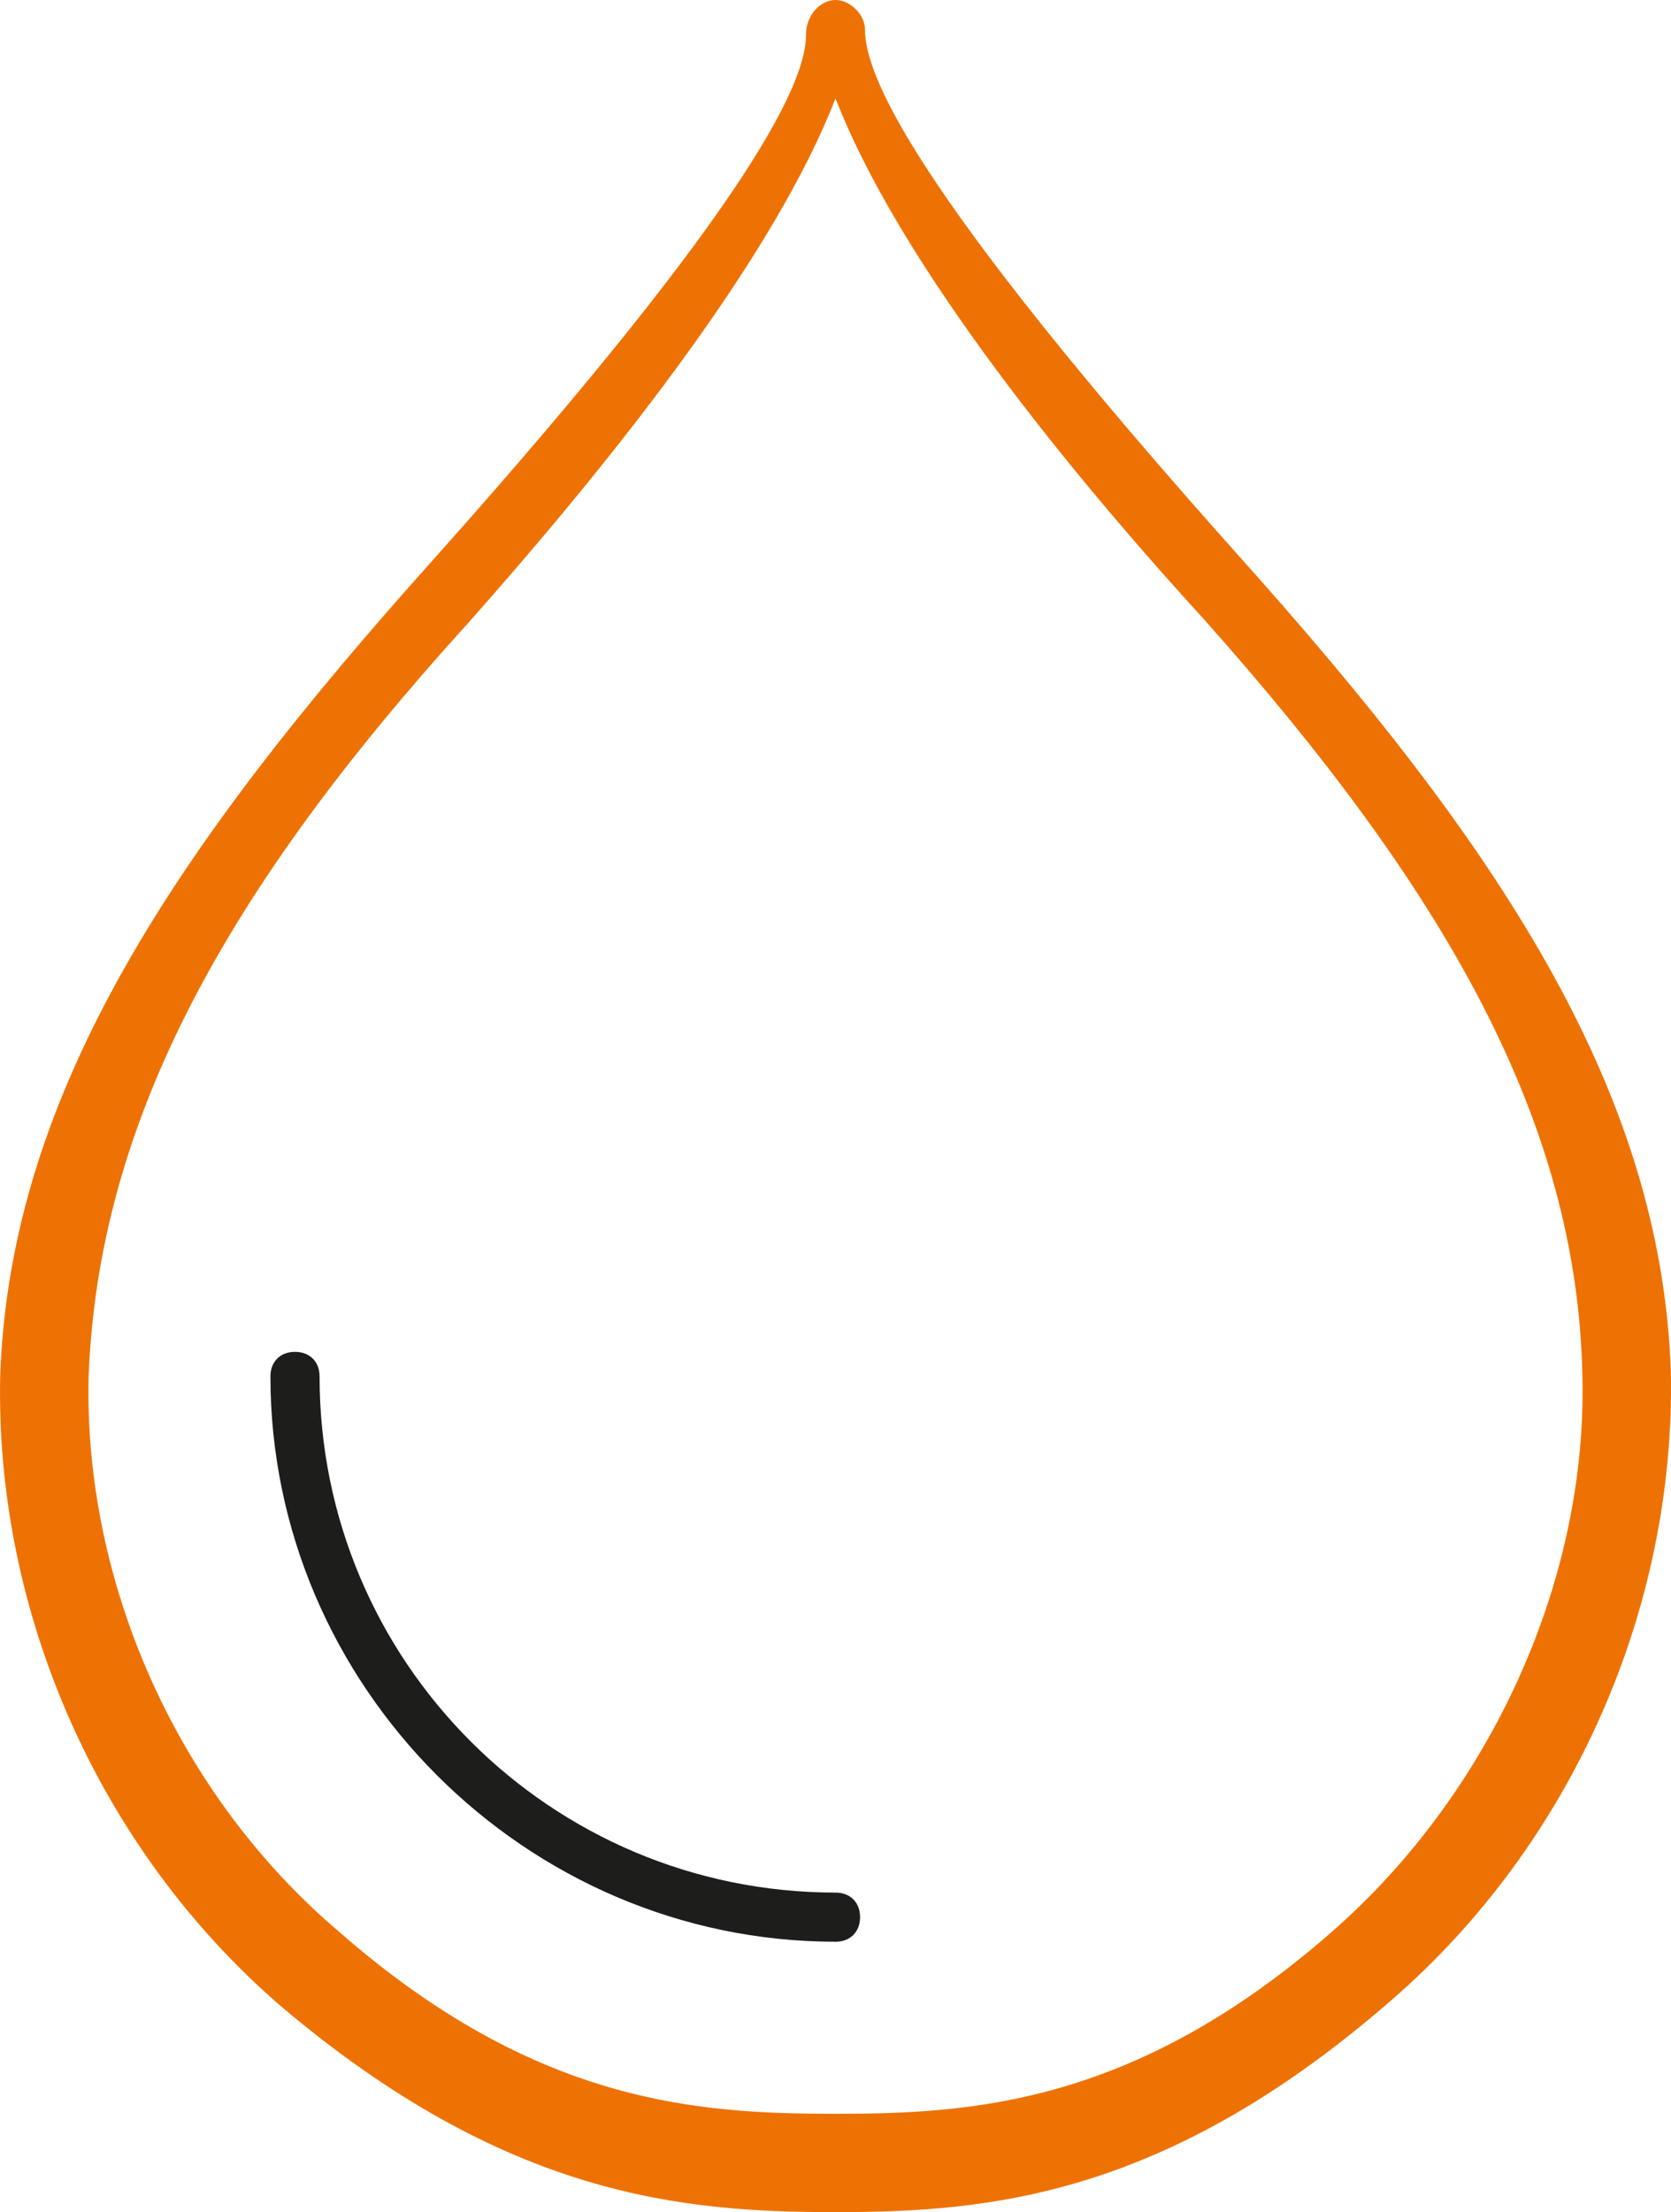 <svg xmlns="http://www.w3.org/2000/svg" width="82.533" height="109.213" viewBox="629.82 1144.886 82.533 109.213"><g data-name="_x31_"><path d="M671.087 1254.1c-7.524 0-16.26-.729-27.425-10.194-8.98-7.766-14.076-19.416-13.833-31.065.485-14.077 8.737-26.211 21.357-40.288 16.26-18.202 18.445-23.784 18.445-25.968 0-.971.728-1.7 1.456-1.7s1.456.729 1.456 1.457c0 2.184 2.184 7.766 18.445 25.968 12.62 14.077 20.872 26.212 21.357 40.288.243 11.65-4.854 23.299-13.833 31.065-11.164 9.708-19.901 10.436-27.425 10.436Zm0-104.36c-2.912 7.523-10.436 17.231-18.202 25.968-11.892 13.106-18.202 24.513-18.688 37.133-.243 10.193 4.369 20.629 12.378 27.424 9.708 8.495 17.716 8.98 24.512 8.98 6.795 0 14.804-.485 24.512-8.98 7.767-6.795 12.62-17.231 12.378-27.424-.243-12.62-6.796-24.027-18.688-37.376-7.766-8.494-15.29-18.202-18.202-25.725Z" fill="#ee7203" fill-rule="evenodd" data-name="Path 200"/><path d="M671.087 1240.75c-15.29 0-27.91-12.62-27.91-27.91 0-.727.485-1.213 1.213-1.213.728 0 1.214.486 1.214 1.214 0 14.076 11.407 25.483 25.483 25.483.728 0 1.213.485 1.213 1.213 0 .728-.485 1.214-1.213 1.214Z" fill="#1d1d1b" fill-rule="evenodd" data-name="Path 201"/></g></svg>